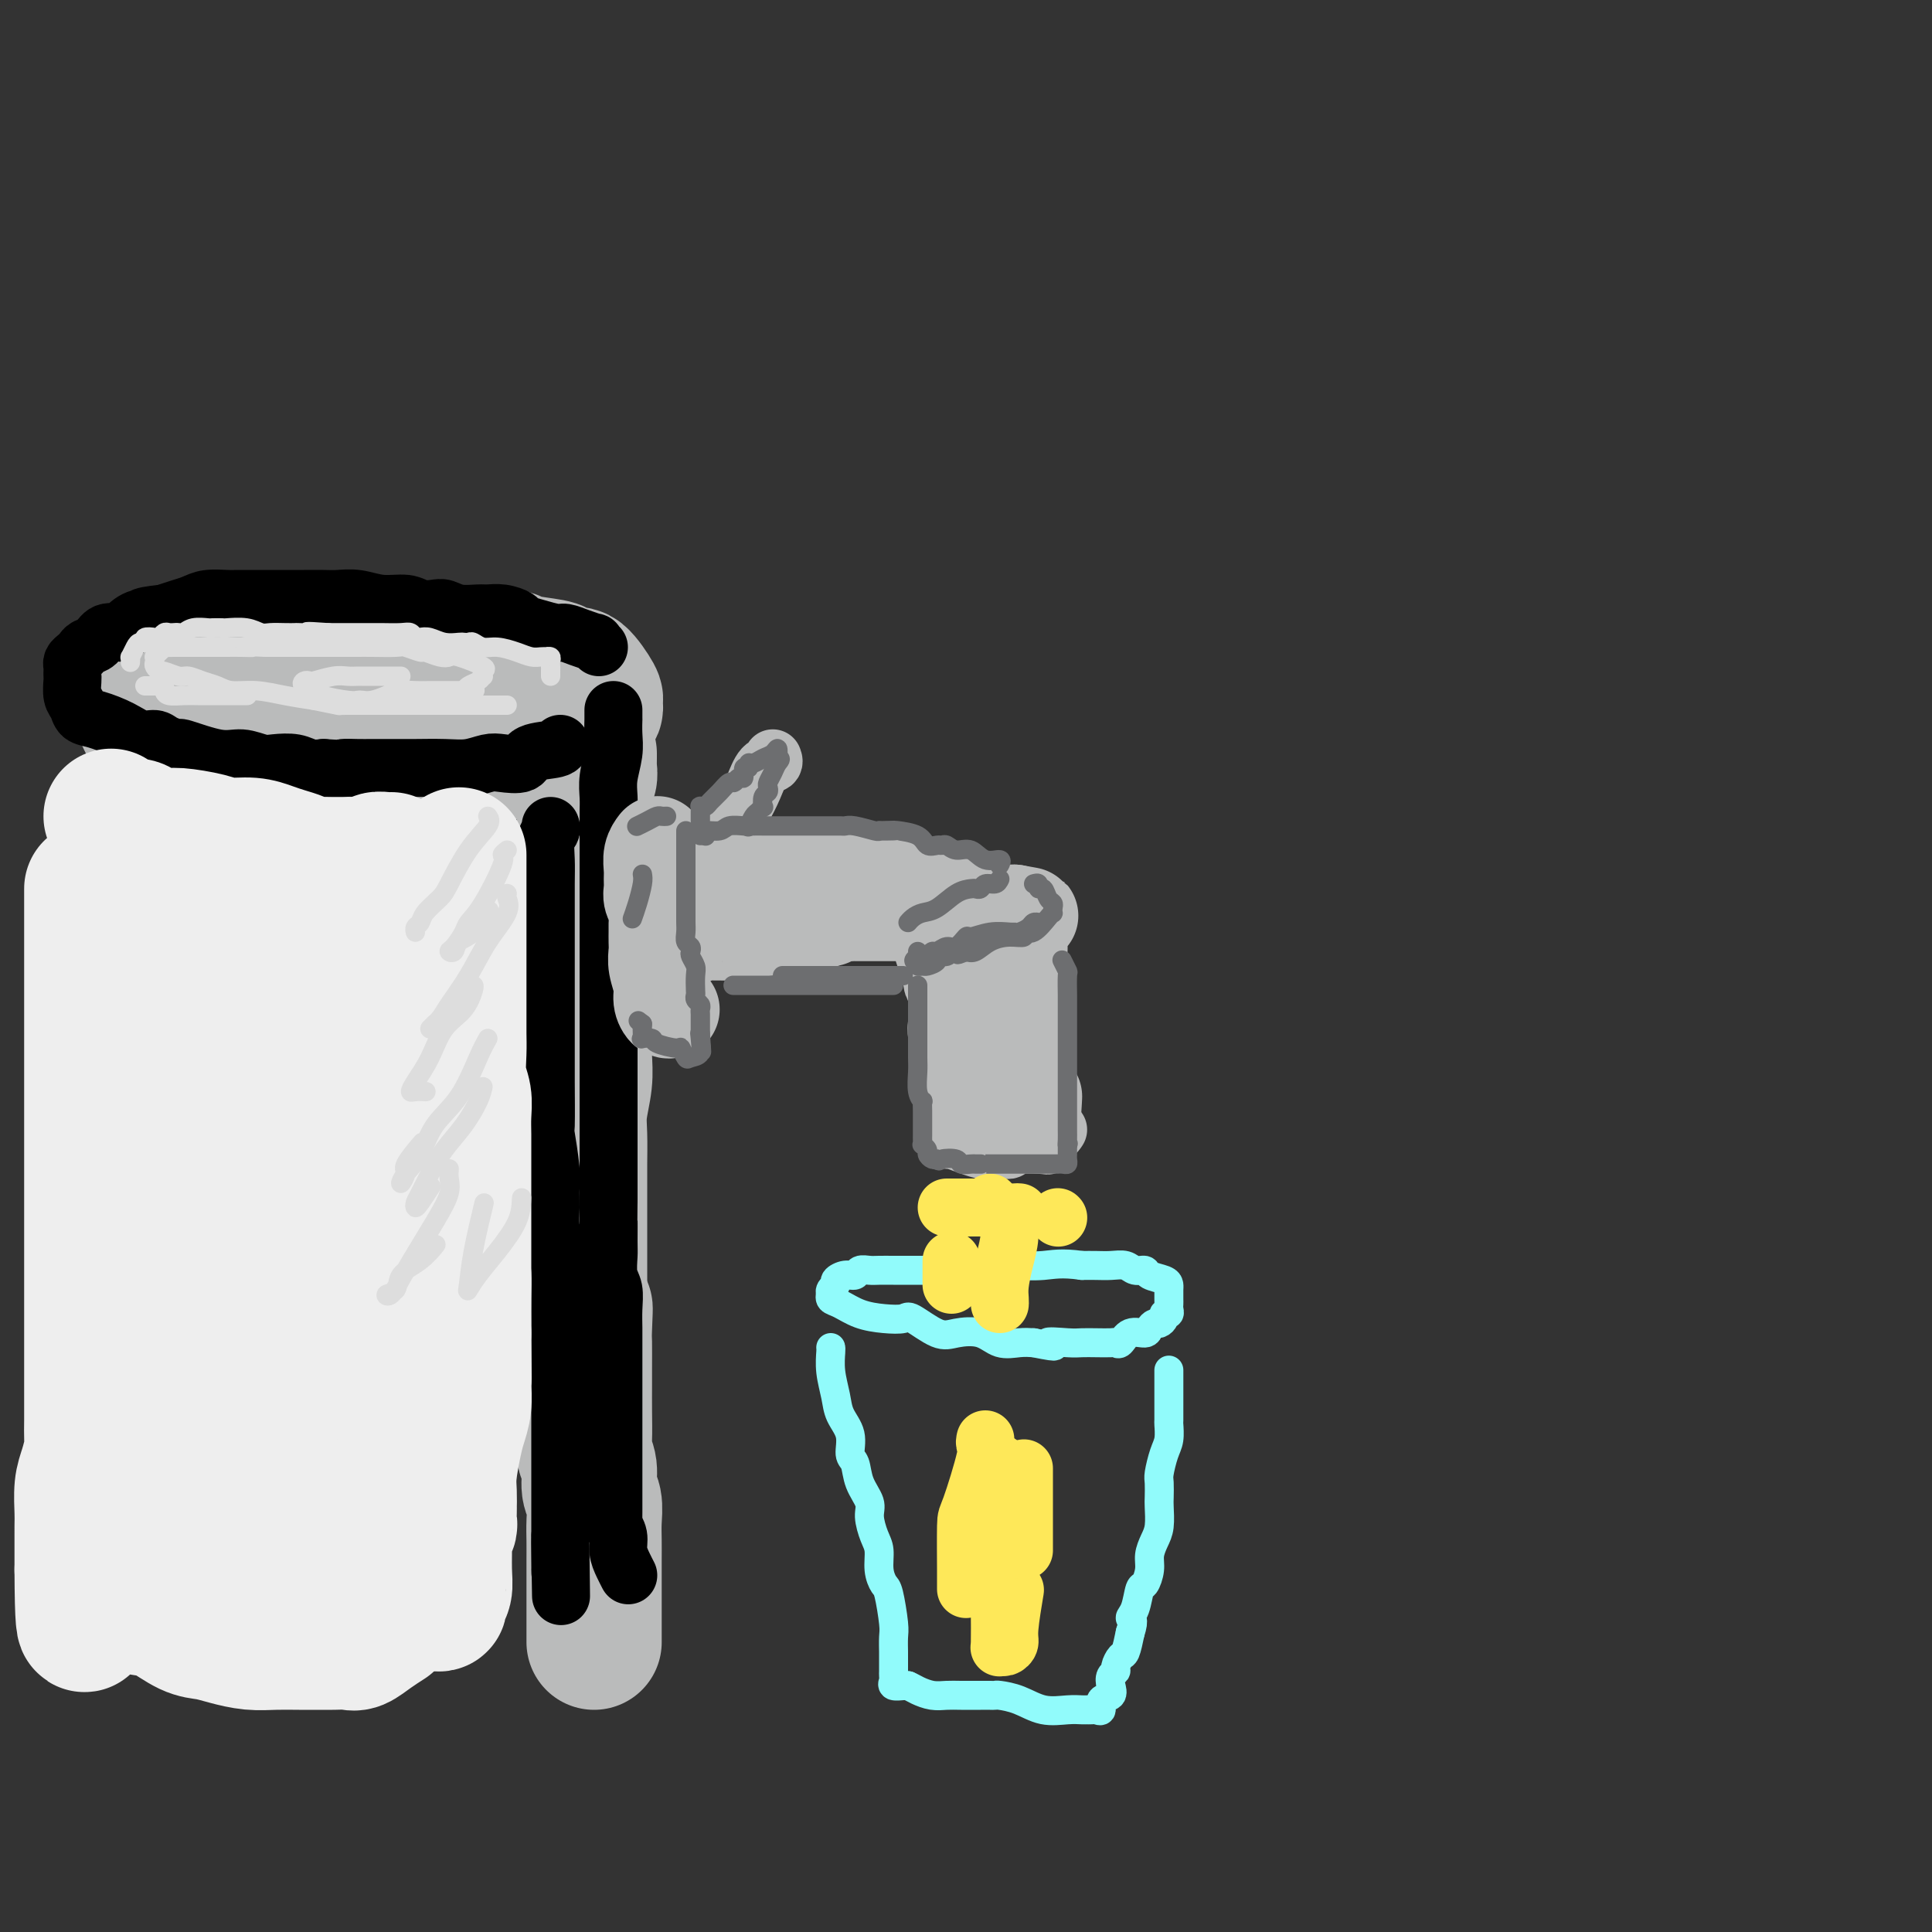 <svg viewBox='0 0 400 400' version='1.1' xmlns='http://www.w3.org/2000/svg' xmlns:xlink='http://www.w3.org/1999/xlink'><rect x="0" y="0" width="400" height="400" fill="#333333" stroke="none"/><g fill='none' stroke='rgb(186,187,187)' stroke-width='28' stroke-linecap='round' stroke-linejoin='round'><path d='M30,147c0.024,0.908 0.048,1.817 0,2c-0.048,0.183 -0.167,-0.358 0,0c0.167,0.358 0.620,1.616 1,2c0.380,0.384 0.685,-0.105 1,0c0.315,0.105 0.639,0.806 1,1c0.361,0.194 0.760,-0.117 1,0c0.240,0.117 0.322,0.662 1,1c0.678,0.338 1.953,0.469 3,1c1.047,0.531 1.866,1.463 3,2c1.134,0.537 2.583,0.680 4,1c1.417,0.320 2.801,0.818 4,1c1.199,0.182 2.212,0.049 3,0c0.788,-0.049 1.352,-0.013 2,0c0.648,0.013 1.380,0.004 2,0c0.620,-0.004 1.128,-0.001 2,0c0.872,0.001 2.108,0.000 3,0c0.892,-0.000 1.440,-0.000 2,0c0.560,0.000 1.132,0.000 2,0c0.868,-0.000 2.033,-0.000 3,0c0.967,0.000 1.735,-0.000 3,0c1.265,0.000 3.027,0.000 4,0c0.973,-0.000 1.155,-0.000 2,0c0.845,0.000 2.351,0.001 4,0c1.649,-0.001 3.442,-0.003 5,0c1.558,0.003 2.882,0.012 4,0c1.118,-0.012 2.032,-0.044 3,0c0.968,0.044 1.991,0.166 3,0c1.009,-0.166 2.002,-0.619 3,-1c0.998,-0.381 1.999,-0.691 3,-1'/><path d='M102,156c8.766,-0.569 4.180,-0.992 3,-1c-1.180,-0.008 1.045,0.397 2,0c0.955,-0.397 0.639,-1.597 1,-2c0.361,-0.403 1.400,-0.010 2,0c0.600,0.010 0.760,-0.364 2,-1c1.240,-0.636 3.561,-1.533 5,-2c1.439,-0.467 1.996,-0.503 3,-1c1.004,-0.497 2.455,-1.455 3,-2c0.545,-0.545 0.183,-0.677 0,-1c-0.183,-0.323 -0.185,-0.836 0,-1c0.185,-0.164 0.559,0.020 0,-1c-0.559,-1.020 -2.052,-3.243 -3,-4c-0.948,-0.757 -1.351,-0.049 -2,0c-0.649,0.049 -1.545,-0.561 -2,-1c-0.455,-0.439 -0.469,-0.706 -2,-1c-1.531,-0.294 -4.580,-0.614 -6,-1c-1.420,-0.386 -1.212,-0.839 -3,-1c-1.788,-0.161 -5.572,-0.029 -9,0c-3.428,0.029 -6.502,-0.045 -9,0c-2.498,0.045 -4.422,0.208 -7,0c-2.578,-0.208 -5.810,-0.788 -8,-1c-2.190,-0.212 -3.337,-0.054 -5,0c-1.663,0.054 -3.841,0.006 -5,0c-1.159,-0.006 -1.300,0.030 -3,0c-1.700,-0.030 -4.961,-0.127 -7,0c-2.039,0.127 -2.856,0.477 -5,1c-2.144,0.523 -5.616,1.218 -9,2c-3.384,0.782 -6.681,1.652 -8,2c-1.319,0.348 -0.659,0.174 0,0'/><path d='M122,156c-0.002,0.327 -0.004,0.653 0,1c0.004,0.347 0.015,0.714 0,1c-0.015,0.286 -0.057,0.491 0,1c0.057,0.509 0.211,1.321 0,2c-0.211,0.679 -0.789,1.224 -1,2c-0.211,0.776 -0.057,1.782 0,3c0.057,1.218 0.015,2.648 0,4c-0.015,1.352 -0.004,2.626 0,4c0.004,1.374 0.001,2.849 0,4c-0.001,1.151 -0.000,1.978 0,4c0.000,2.022 0.000,5.240 0,7c-0.000,1.760 -0.000,2.063 0,3c0.000,0.937 -0.000,2.508 0,4c0.000,1.492 0.000,2.906 0,4c-0.000,1.094 -0.000,1.870 0,3c0.000,1.130 0.001,2.614 0,4c-0.001,1.386 -0.004,2.674 0,4c0.004,1.326 0.015,2.691 0,4c-0.015,1.309 -0.057,2.562 0,4c0.057,1.438 0.211,3.059 0,5c-0.211,1.941 -0.789,4.200 -1,6c-0.211,1.800 -0.057,3.142 0,5c0.057,1.858 0.015,4.234 0,6c-0.015,1.766 -0.004,2.923 0,5c0.004,2.077 0.001,5.076 0,7c-0.001,1.924 -0.000,2.773 0,4c0.000,1.227 0.000,2.830 0,4c-0.000,1.170 -0.000,1.906 0,3c0.000,1.094 0.000,2.547 0,4'/><path d='M120,268c-0.083,18.081 0.710,7.283 1,4c0.290,-3.283 0.078,0.948 0,3c-0.078,2.052 -0.021,1.925 0,3c0.021,1.075 0.004,3.351 0,5c-0.004,1.649 0.003,2.670 0,4c-0.003,1.330 -0.016,2.968 0,5c0.016,2.032 0.061,4.458 0,6c-0.061,1.542 -0.226,2.201 0,3c0.226,0.799 0.845,1.739 1,3c0.155,1.261 -0.155,2.843 0,4c0.155,1.157 0.774,1.887 1,3c0.226,1.113 0.061,2.607 0,4c-0.061,1.393 -0.016,2.683 0,4c0.016,1.317 0.004,2.661 0,4c-0.004,1.339 -0.001,2.673 0,4c0.001,1.327 0.000,2.646 0,4c-0.000,1.354 -0.000,2.741 0,4c0.000,1.259 0.000,2.389 0,3c-0.000,0.611 -0.000,0.703 0,1c0.000,0.297 0.000,0.799 0,1c-0.000,0.201 -0.000,0.100 0,0'/></g>
<g fill='none' stroke='rgb(0,0,0)' stroke-width='12' stroke-linecap='round' stroke-linejoin='round'><path d='M124,134c-0.492,-0.444 -0.984,-0.889 -1,-1c-0.016,-0.111 0.442,0.111 0,0c-0.442,-0.111 -1.786,-0.555 -3,-1c-1.214,-0.445 -2.299,-0.893 -3,-1c-0.701,-0.107 -1.020,0.125 -2,0c-0.980,-0.125 -2.623,-0.608 -4,-1c-1.377,-0.392 -2.489,-0.694 -3,-1c-0.511,-0.306 -0.423,-0.617 -1,-1c-0.577,-0.383 -1.821,-0.838 -3,-1c-1.179,-0.162 -2.293,-0.030 -3,0c-0.707,0.030 -1.008,-0.044 -2,0c-0.992,0.044 -2.676,0.204 -4,0c-1.324,-0.204 -2.289,-0.772 -3,-1c-0.711,-0.228 -1.169,-0.118 -2,0c-0.831,0.118 -2.036,0.242 -3,0c-0.964,-0.242 -1.688,-0.849 -3,-1c-1.312,-0.151 -3.211,0.156 -5,0c-1.789,-0.156 -3.469,-0.774 -5,-1c-1.531,-0.226 -2.912,-0.061 -4,0c-1.088,0.061 -1.883,0.016 -3,0c-1.117,-0.016 -2.554,-0.004 -4,0c-1.446,0.004 -2.899,0.001 -4,0c-1.101,-0.001 -1.849,-0.001 -3,0c-1.151,0.001 -2.706,0.003 -4,0c-1.294,-0.003 -2.327,-0.012 -3,0c-0.673,0.012 -0.984,0.045 -2,0c-1.016,-0.045 -2.736,-0.167 -4,0c-1.264,0.167 -2.071,0.622 -3,1c-0.929,0.378 -1.980,0.679 -3,1c-1.020,0.321 -2.010,0.660 -3,1'/><path d='M34,127c-6.794,0.718 -3.778,1.014 -3,1c0.778,-0.014 -0.683,-0.337 -2,0c-1.317,0.337 -2.489,1.333 -3,2c-0.511,0.667 -0.360,1.005 -1,1c-0.640,-0.005 -2.069,-0.352 -3,0c-0.931,0.352 -1.364,1.404 -2,2c-0.636,0.596 -1.477,0.737 -2,1c-0.523,0.263 -0.729,0.648 -1,1c-0.271,0.352 -0.609,0.672 -1,1c-0.391,0.328 -0.837,0.663 -1,1c-0.163,0.337 -0.045,0.674 0,1c0.045,0.326 0.015,0.639 0,1c-0.015,0.361 -0.016,0.769 0,1c0.016,0.231 0.050,0.285 0,1c-0.050,0.715 -0.184,2.092 0,3c0.184,0.908 0.685,1.347 1,2c0.315,0.653 0.445,1.519 1,2c0.555,0.481 1.537,0.576 3,1c1.463,0.424 3.409,1.176 5,2c1.591,0.824 2.827,1.721 4,2c1.173,0.279 2.284,-0.061 3,0c0.716,0.061 1.037,0.523 2,1c0.963,0.477 2.569,0.969 3,1c0.431,0.031 -0.311,-0.398 1,0c1.311,0.398 4.676,1.622 7,2c2.324,0.378 3.609,-0.091 5,0c1.391,0.091 2.889,0.743 4,1c1.111,0.257 1.834,0.121 3,0c1.166,-0.121 2.776,-0.225 4,0c1.224,0.225 2.064,0.779 3,1c0.936,0.221 1.968,0.111 3,0'/><path d='M67,159c4.166,0.309 3.581,0.083 4,0c0.419,-0.083 1.842,-0.022 3,0c1.158,0.022 2.052,0.006 3,0c0.948,-0.006 1.950,-0.001 3,0c1.050,0.001 2.147,-0.003 3,0c0.853,0.003 1.462,0.015 3,0c1.538,-0.015 4.006,-0.055 6,0c1.994,0.055 3.514,0.204 5,0c1.486,-0.204 2.938,-0.761 4,-1c1.062,-0.239 1.735,-0.159 3,0c1.265,0.159 3.124,0.396 4,0c0.876,-0.396 0.771,-1.426 2,-2c1.229,-0.574 3.792,-0.693 5,-1c1.208,-0.307 1.059,-0.802 1,-1c-0.059,-0.198 -0.030,-0.099 0,0'/><path d='M127,147c-0.002,0.913 -0.004,1.826 0,2c0.004,0.174 0.015,-0.390 0,0c-0.015,0.390 -0.057,1.732 0,3c0.057,1.268 0.211,2.460 0,4c-0.211,1.540 -0.789,3.429 -1,5c-0.211,1.571 -0.057,2.825 0,4c0.057,1.175 0.015,2.271 0,3c-0.015,0.729 -0.004,1.089 0,2c0.004,0.911 0.001,2.372 0,3c-0.001,0.628 -0.000,0.422 0,1c0.000,0.578 0.000,1.938 0,3c-0.000,1.062 -0.000,1.824 0,3c0.000,1.176 0.000,2.766 0,4c-0.000,1.234 -0.000,2.113 0,3c0.000,0.887 0.000,1.783 0,3c-0.000,1.217 -0.000,2.755 0,4c0.000,1.245 0.000,2.198 0,4c-0.000,1.802 -0.000,4.452 0,6c0.000,1.548 0.000,1.993 0,3c-0.000,1.007 -0.000,2.576 0,4c0.000,1.424 0.000,2.701 0,4c-0.000,1.299 -0.000,2.619 0,4c0.000,1.381 0.000,2.824 0,4c-0.000,1.176 -0.000,2.086 0,3c0.000,0.914 0.000,1.832 0,3c-0.000,1.168 -0.000,2.586 0,4c0.000,1.414 0.000,2.822 0,4c-0.000,1.178 0.000,2.125 0,3c0.000,0.875 0.000,1.679 0,3c0.000,1.321 0.000,3.161 0,5'/><path d='M126,248c-0.154,16.836 -0.037,8.424 0,6c0.037,-2.424 -0.004,1.138 0,3c0.004,1.862 0.054,2.024 0,3c-0.054,0.976 -0.211,2.764 0,4c0.211,1.236 0.788,1.918 1,3c0.212,1.082 0.057,2.563 0,4c-0.057,1.437 -0.015,2.829 0,4c0.015,1.171 0.004,2.122 0,3c-0.004,0.878 -0.001,1.684 0,3c0.001,1.316 0.000,3.144 0,4c-0.000,0.856 -0.000,0.742 0,2c0.000,1.258 0.000,3.888 0,5c-0.000,1.112 -0.000,0.704 0,2c0.000,1.296 -0.000,4.295 0,6c0.000,1.705 0.000,2.115 0,3c-0.000,0.885 -0.000,2.243 0,3c0.000,0.757 0.000,0.911 0,2c-0.000,1.089 -0.001,3.114 0,4c0.001,0.886 0.004,0.635 0,1c-0.004,0.365 -0.016,1.346 0,2c0.016,0.654 0.060,0.979 0,1c-0.060,0.021 -0.222,-0.264 0,0c0.222,0.264 0.830,1.076 1,2c0.170,0.924 -0.099,1.959 0,3c0.099,1.041 0.565,2.088 1,3c0.435,0.912 0.839,1.689 1,2c0.161,0.311 0.081,0.155 0,0'/><path d='M114,171c0.113,0.289 0.226,0.578 0,1c-0.226,0.422 -0.793,0.978 -1,2c-0.207,1.022 -0.056,2.511 0,4c0.056,1.489 0.015,2.979 0,5c-0.015,2.021 -0.004,4.572 0,7c0.004,2.428 0.001,4.734 0,7c-0.001,2.266 0.000,4.493 0,7c-0.000,2.507 -0.001,5.292 0,8c0.001,2.708 0.004,5.337 0,7c-0.004,1.663 -0.015,2.359 0,5c0.015,2.641 0.057,7.227 0,9c-0.057,1.773 -0.212,0.732 0,2c0.212,1.268 0.792,4.845 1,7c0.208,2.155 0.046,2.889 0,4c-0.046,1.111 0.026,2.600 0,4c-0.026,1.400 -0.151,2.710 0,4c0.151,1.290 0.576,2.559 1,4c0.424,1.441 0.846,3.052 1,5c0.154,1.948 0.041,4.232 0,6c-0.041,1.768 -0.011,3.020 0,5c0.011,1.980 0.003,4.687 0,7c-0.003,2.313 -0.001,4.232 0,6c0.001,1.768 0.000,3.385 0,5c-0.000,1.615 -0.000,3.229 0,4c0.000,0.771 0.000,0.698 0,2c-0.000,1.302 -0.000,3.978 0,6c0.000,2.022 0.000,3.391 0,5c-0.000,1.609 -0.000,3.460 0,5c0.000,1.540 0.000,2.770 0,4'/><path d='M116,318c0.309,23.255 0.083,7.893 0,3c-0.083,-4.893 -0.022,0.683 0,3c0.022,2.317 0.006,1.376 0,1c-0.006,-0.376 -0.003,-0.188 0,0'/></g>
<g fill='none' stroke='rgb(186,187,187)' stroke-width='20' stroke-linecap='round' stroke-linejoin='round'><path d='M137,196c-0.324,-0.455 -0.648,-0.910 0,-1c0.648,-0.090 2.268,0.186 3,0c0.732,-0.186 0.575,-0.834 1,-1c0.425,-0.166 1.430,0.152 2,0c0.570,-0.152 0.705,-0.773 1,-1c0.295,-0.227 0.751,-0.061 1,0c0.249,0.061 0.290,0.017 1,0c0.710,-0.017 2.088,-0.008 3,0c0.912,0.008 1.357,0.016 2,0c0.643,-0.016 1.485,-0.057 2,0c0.515,0.057 0.702,0.212 1,0c0.298,-0.212 0.708,-0.793 1,-1c0.292,-0.207 0.466,-0.041 1,0c0.534,0.041 1.427,-0.041 2,0c0.573,0.041 0.826,0.207 1,0c0.174,-0.207 0.270,-0.788 1,-1c0.730,-0.212 2.092,-0.057 3,0c0.908,0.057 1.360,0.015 2,0c0.640,-0.015 1.469,-0.004 2,0c0.531,0.004 0.766,0.002 1,0'/><path d='M168,191c5.198,-0.996 2.693,-0.985 2,-1c-0.693,-0.015 0.425,-0.057 1,0c0.575,0.057 0.606,0.211 1,0c0.394,-0.211 1.151,-0.789 2,-1c0.849,-0.211 1.791,-0.057 2,0c0.209,0.057 -0.314,0.015 0,0c0.314,-0.015 1.464,-0.004 2,0c0.536,0.004 0.459,0.001 1,0c0.541,-0.001 1.701,-0.000 2,0c0.299,0.000 -0.265,0.000 0,0c0.265,-0.000 1.357,0.000 2,0c0.643,-0.000 0.837,-0.001 1,0c0.163,0.001 0.294,0.002 1,0c0.706,-0.002 1.986,-0.007 3,0c1.014,0.007 1.763,0.028 2,0c0.237,-0.028 -0.039,-0.104 0,0c0.039,0.104 0.392,0.387 1,1c0.608,0.613 1.472,1.557 2,2c0.528,0.443 0.719,0.387 1,1c0.281,0.613 0.653,1.896 1,3c0.347,1.104 0.671,2.030 1,3c0.329,0.970 0.665,1.985 1,3'/><path d='M197,202c0.868,2.034 0.036,1.119 0,1c-0.036,-0.119 0.722,0.558 1,1c0.278,0.442 0.074,0.650 0,1c-0.074,0.350 -0.020,0.842 0,1c0.020,0.158 0.004,-0.020 0,0c-0.004,0.020 0.003,0.236 0,1c-0.003,0.764 -0.014,2.077 0,3c0.014,0.923 0.055,1.458 0,2c-0.055,0.542 -0.207,1.093 0,2c0.207,0.907 0.774,2.170 1,3c0.226,0.830 0.113,1.228 0,2c-0.113,0.772 -0.226,1.918 0,3c0.226,1.082 0.792,2.099 1,3c0.208,0.901 0.060,1.686 0,2c-0.060,0.314 -0.030,0.157 0,0'/><path d='M136,175c0.113,-0.148 0.227,-0.297 0,0c-0.227,0.297 -0.794,1.038 -1,2c-0.206,0.962 -0.051,2.145 0,3c0.051,0.855 -0.000,1.382 0,2c0.000,0.618 0.053,1.328 0,2c-0.053,0.672 -0.210,1.307 0,2c0.210,0.693 0.788,1.442 1,2c0.212,0.558 0.057,0.923 0,1c-0.057,0.077 -0.015,-0.133 0,0c0.015,0.133 0.004,0.608 0,1c-0.004,0.392 -0.001,0.700 0,1c0.001,0.300 0.001,0.594 0,1c-0.001,0.406 -0.001,0.926 0,1c0.001,0.074 0.004,-0.297 0,0c-0.004,0.297 -0.016,1.262 0,2c0.016,0.738 0.060,1.249 0,2c-0.060,0.751 -0.222,1.742 0,3c0.222,1.258 0.830,2.782 1,4c0.170,1.218 -0.099,2.131 0,3c0.099,0.869 0.565,1.696 1,2c0.435,0.304 0.839,0.087 1,0c0.161,-0.087 0.081,-0.043 0,0'/><path d='M147,184c1.090,-0.033 2.181,-0.065 3,0c0.819,0.065 1.367,0.229 2,0c0.633,-0.229 1.352,-0.850 2,-1c0.648,-0.150 1.223,0.170 2,0c0.777,-0.170 1.754,-0.831 2,-1c0.246,-0.169 -0.238,0.155 0,0c0.238,-0.155 1.197,-0.787 2,-1c0.803,-0.213 1.449,-0.006 3,0c1.551,0.006 4.008,-0.191 6,0c1.992,0.191 3.521,0.768 5,1c1.479,0.232 2.910,0.119 4,0c1.090,-0.119 1.839,-0.242 3,0c1.161,0.242 2.734,0.850 4,1c1.266,0.150 2.225,-0.157 3,0c0.775,0.157 1.365,0.777 2,1c0.635,0.223 1.317,0.050 2,0c0.683,-0.050 1.369,0.024 2,0c0.631,-0.024 1.207,-0.146 2,0c0.793,0.146 1.803,0.559 2,1c0.197,0.441 -0.420,0.910 0,1c0.420,0.090 1.876,-0.200 3,0c1.124,0.200 1.916,0.891 2,1c0.084,0.109 -0.538,-0.363 0,0c0.538,0.363 2.237,1.561 3,2c0.763,0.439 0.590,0.118 1,0c0.410,-0.118 1.403,-0.034 2,0c0.597,0.034 0.799,0.017 1,0'/><path d='M210,189c6.359,1.173 1.756,0.107 0,1c-1.756,0.893 -0.667,3.746 0,5c0.667,1.254 0.911,0.911 1,1c0.089,0.089 0.023,0.612 0,1c-0.023,0.388 -0.002,0.642 0,2c0.002,1.358 -0.013,3.821 0,5c0.013,1.179 0.056,1.072 0,1c-0.056,-0.072 -0.211,-0.111 0,1c0.211,1.111 0.789,3.373 1,5c0.211,1.627 0.057,2.621 0,4c-0.057,1.379 -0.015,3.143 0,4c0.015,0.857 0.004,0.807 0,1c-0.004,0.193 -0.001,0.628 0,1c0.001,0.372 0.001,0.681 0,1c-0.001,0.319 -0.001,0.650 0,1c0.001,0.350 0.003,0.721 0,1c-0.003,0.279 -0.011,0.467 0,1c0.011,0.533 0.041,1.413 0,2c-0.041,0.587 -0.155,0.882 0,1c0.155,0.118 0.577,0.059 1,0'/><path d='M213,228c0.689,6.067 0.911,1.733 1,0c0.089,-1.733 0.044,-0.867 0,0'/></g>
<g fill='none' stroke='rgb(186,187,187)' stroke-width='12' stroke-linecap='round' stroke-linejoin='round'><path d='M150,176c-0.013,-0.464 -0.026,-0.927 0,-1c0.026,-0.073 0.090,0.246 0,0c-0.090,-0.246 -0.334,-1.057 0,-2c0.334,-0.943 1.246,-2.017 2,-3c0.754,-0.983 1.351,-1.875 2,-3c0.649,-1.125 1.351,-2.484 2,-4c0.649,-1.516 1.246,-3.190 2,-4c0.754,-0.810 1.664,-0.757 2,-1c0.336,-0.243 0.096,-0.784 0,-1c-0.096,-0.216 -0.048,-0.108 0,0'/><path d='M199,236c-0.184,-0.006 -0.368,-0.012 -1,0c-0.632,0.012 -1.711,0.042 -2,0c-0.289,-0.042 0.213,-0.155 1,0c0.787,0.155 1.860,0.577 3,1c1.140,0.423 2.348,0.845 3,1c0.652,0.155 0.748,0.042 1,0c0.252,-0.042 0.659,-0.011 1,0c0.341,0.011 0.616,0.004 1,0c0.384,-0.004 0.876,-0.005 1,0c0.124,0.005 -0.122,0.015 0,0c0.122,-0.015 0.611,-0.057 1,0c0.389,0.057 0.678,0.211 1,0c0.322,-0.211 0.678,-0.789 1,-1c0.322,-0.211 0.611,-0.057 1,0c0.389,0.057 0.878,0.015 1,0c0.122,-0.015 -0.122,-0.004 0,0c0.122,0.004 0.610,0.001 1,0c0.390,-0.001 0.683,-0.000 1,0c0.317,0.000 0.659,0.000 1,0'/><path d='M215,237c3.161,0.214 1.564,0.249 1,0c-0.564,-0.249 -0.096,-0.784 0,-1c0.096,-0.216 -0.181,-0.114 0,0c0.181,0.114 0.819,0.241 1,0c0.181,-0.241 -0.096,-0.848 0,-1c0.096,-0.152 0.564,0.151 1,0c0.436,-0.151 0.839,-0.758 1,-1c0.161,-0.242 0.081,-0.121 0,0'/></g>
<g fill='none' stroke='rgb(238,238,238)' stroke-width='28' stroke-linecap='round' stroke-linejoin='round'><path d='M23,169c0.392,0.304 0.784,0.607 1,1c0.216,0.393 0.256,0.875 1,1c0.744,0.125 2.191,-0.107 3,0c0.809,0.107 0.980,0.555 2,1c1.020,0.445 2.887,0.889 4,1c1.113,0.111 1.470,-0.111 3,0c1.530,0.111 4.233,0.555 6,1c1.767,0.445 2.598,0.893 4,1c1.402,0.107 3.374,-0.125 5,0c1.626,0.125 2.907,0.608 4,1c1.093,0.392 1.999,0.694 3,1c1.001,0.306 2.096,0.618 3,1c0.904,0.382 1.616,0.834 2,1c0.384,0.166 0.439,0.044 1,0c0.561,-0.044 1.629,-0.011 3,0c1.371,0.011 3.045,-0.001 4,0c0.955,0.001 1.191,0.014 2,0c0.809,-0.014 2.192,-0.056 3,0c0.808,0.056 1.040,0.211 1,0c-0.040,-0.211 -0.351,-0.789 0,-1c0.351,-0.211 1.364,-0.057 2,0c0.636,0.057 0.896,0.016 1,0c0.104,-0.016 0.052,-0.008 0,0'/><path d='M95,177c-0.000,0.337 -0.000,0.675 0,1c0.000,0.325 0.000,0.639 0,1c-0.000,0.361 -0.000,0.771 0,1c0.000,0.229 0.000,0.277 0,1c-0.000,0.723 -0.000,2.122 0,3c0.000,0.878 0.000,1.235 0,2c-0.000,0.765 -0.000,1.937 0,3c0.000,1.063 0.000,2.016 0,3c-0.000,0.984 -0.000,1.999 0,3c0.000,1.001 0.000,1.988 0,3c-0.000,1.012 -0.001,2.048 0,4c0.001,1.952 0.004,4.818 0,7c-0.004,2.182 -0.015,3.679 0,5c0.015,1.321 0.057,2.467 0,4c-0.057,1.533 -0.211,3.453 0,5c0.211,1.547 0.789,2.720 1,4c0.211,1.280 0.057,2.667 0,4c-0.057,1.333 -0.015,2.610 0,4c0.015,1.390 0.004,2.891 0,4c-0.004,1.109 -0.001,1.825 0,3c0.001,1.175 0.000,2.808 0,4c-0.000,1.192 -0.000,1.941 0,3c0.000,1.059 0.000,2.426 0,4c-0.000,1.574 -0.000,3.355 0,5c0.000,1.645 0.000,3.154 0,4c-0.000,0.846 -0.000,1.028 0,2c0.000,0.972 0.000,2.735 0,4c-0.000,1.265 -0.000,2.033 0,3c0.000,0.967 0.000,2.133 0,3c-0.000,0.867 -0.000,1.433 0,2'/><path d='M96,276c0.154,16.301 0.038,7.553 0,5c-0.038,-2.553 0.001,1.087 0,3c-0.001,1.913 -0.043,2.097 0,3c0.043,0.903 0.169,2.523 0,4c-0.169,1.477 -0.634,2.810 -1,4c-0.366,1.190 -0.634,2.238 -1,4c-0.366,1.762 -0.830,4.240 -1,6c-0.170,1.760 -0.046,2.804 0,4c0.046,1.196 0.013,2.544 0,3c-0.013,0.456 -0.007,0.020 0,0c0.007,-0.020 0.016,0.375 0,1c-0.016,0.625 -0.057,1.479 0,2c0.057,0.521 0.213,0.710 0,1c-0.213,0.290 -0.793,0.683 -1,1c-0.207,0.317 -0.041,0.558 0,2c0.041,1.442 -0.043,4.085 0,6c0.043,1.915 0.214,3.102 0,4c-0.214,0.898 -0.813,1.509 -1,2c-0.187,0.491 0.038,0.864 0,1c-0.038,0.136 -0.339,0.037 -1,0c-0.661,-0.037 -1.682,-0.010 -2,0c-0.318,0.010 0.068,0.003 -1,0c-1.068,-0.003 -3.591,-0.001 -6,0c-2.409,0.001 -4.705,0.000 -7,0'/><path d='M74,332c-3.731,0.045 -4.560,0.157 -6,0c-1.440,-0.157 -3.492,-0.581 -5,-1c-1.508,-0.419 -2.471,-0.831 -3,-1c-0.529,-0.169 -0.622,-0.093 -1,0c-0.378,0.093 -1.041,0.205 -2,0c-0.959,-0.205 -2.215,-0.727 -4,-1c-1.785,-0.273 -4.100,-0.296 -6,-1c-1.900,-0.704 -3.385,-2.090 -5,-3c-1.615,-0.910 -3.361,-1.345 -4,-2c-0.639,-0.655 -0.171,-1.531 0,-2c0.171,-0.469 0.046,-0.530 0,-1c-0.046,-0.470 -0.012,-1.347 0,-2c0.012,-0.653 0.003,-1.081 0,-2c-0.003,-0.919 -0.001,-2.329 0,-3c0.001,-0.671 0.000,-0.605 0,-1c-0.000,-0.395 -0.000,-1.253 0,-3c0.000,-1.747 0.000,-4.385 0,-6c-0.000,-1.615 -0.000,-2.208 0,-3c0.000,-0.792 0.000,-1.782 0,-3c-0.000,-1.218 -0.000,-2.663 0,-4c0.000,-1.337 0.000,-2.565 0,-4c-0.000,-1.435 -0.000,-3.075 0,-5c0.000,-1.925 0.000,-4.134 0,-6c-0.000,-1.866 -0.000,-3.390 0,-5c0.000,-1.610 0.000,-3.305 0,-5'/><path d='M38,268c-0.000,-9.338 -0.000,-5.182 0,-5c0.000,0.182 0.000,-3.612 0,-6c-0.000,-2.388 -0.000,-3.372 0,-5c0.000,-1.628 0.000,-3.899 0,-6c-0.000,-2.101 -0.000,-4.031 0,-7c0.000,-2.969 0.000,-6.975 0,-9c-0.000,-2.025 -0.000,-2.067 0,-3c0.000,-0.933 0.000,-2.755 0,-4c-0.000,-1.245 -0.000,-1.913 0,-3c0.000,-1.087 0.000,-2.594 0,-4c-0.000,-1.406 -0.000,-2.712 0,-4c0.000,-1.288 0.000,-2.560 0,-4c-0.000,-1.440 -0.000,-3.049 0,-4c0.000,-0.951 0.002,-1.245 0,-2c-0.002,-0.755 -0.007,-1.971 0,-3c0.007,-1.029 0.025,-1.872 0,-3c-0.025,-1.128 -0.095,-2.540 0,-3c0.095,-0.460 0.355,0.034 1,0c0.645,-0.034 1.675,-0.596 3,0c1.325,0.596 2.943,2.348 5,4c2.057,1.652 4.551,3.202 6,4c1.449,0.798 1.854,0.842 2,1c0.146,0.158 0.034,0.429 0,1c-0.034,0.571 0.012,1.442 0,2c-0.012,0.558 -0.080,0.804 0,3c0.080,2.196 0.309,6.342 0,10c-0.309,3.658 -1.154,6.829 -2,10'/><path d='M53,228c-0.536,5.741 -0.875,7.595 -1,10c-0.125,2.405 -0.034,5.362 0,8c0.034,2.638 0.012,4.956 0,7c-0.012,2.044 -0.015,3.814 0,6c0.015,2.186 0.049,4.787 0,7c-0.049,2.213 -0.182,4.036 0,6c0.182,1.964 0.678,4.068 1,6c0.322,1.932 0.471,3.693 1,5c0.529,1.307 1.439,2.161 2,3c0.561,0.839 0.774,1.662 1,2c0.226,0.338 0.465,0.189 1,0c0.535,-0.189 1.364,-0.419 2,-1c0.636,-0.581 1.077,-1.512 2,-3c0.923,-1.488 2.328,-3.533 4,-6c1.672,-2.467 3.611,-5.354 5,-8c1.389,-2.646 2.229,-5.049 3,-8c0.771,-2.951 1.475,-6.448 2,-10c0.525,-3.552 0.873,-7.159 1,-10c0.127,-2.841 0.034,-4.916 0,-9c-0.034,-4.084 -0.009,-10.177 0,-14c0.009,-3.823 0.002,-5.375 0,-8c-0.002,-2.625 -0.001,-6.322 0,-8c0.001,-1.678 0.000,-1.337 0,-1c-0.000,0.337 -0.000,0.668 0,1'/><path d='M77,203c0.448,-8.239 0.069,0.664 0,4c-0.069,3.336 0.171,1.105 0,5c-0.171,3.895 -0.754,13.915 -1,19c-0.246,5.085 -0.156,5.234 0,8c0.156,2.766 0.378,8.148 0,15c-0.378,6.852 -1.355,15.174 -2,21c-0.645,5.826 -0.958,9.155 -1,12c-0.042,2.845 0.187,5.207 0,8c-0.187,2.793 -0.791,6.016 -1,8c-0.209,1.984 -0.023,2.728 0,4c0.023,1.272 -0.118,3.073 0,4c0.118,0.927 0.496,0.980 0,1c-0.496,0.020 -1.864,0.005 -2,0c-0.136,-0.005 0.960,-0.001 0,0c-0.960,0.001 -3.975,0.000 -5,0c-1.025,-0.000 -0.058,-0.000 -2,0c-1.942,0.000 -6.792,0.000 -10,0c-3.208,-0.000 -4.774,-0.000 -6,0c-1.226,0.000 -2.113,0.000 -3,0'/><path d='M44,312c-4.551,0.154 -1.928,0.038 -1,0c0.928,-0.038 0.161,0.003 0,0c-0.161,-0.003 0.286,-0.051 0,-2c-0.286,-1.949 -1.303,-5.801 -2,-7c-0.697,-1.199 -1.072,0.254 -2,-5c-0.928,-5.254 -2.408,-17.215 -3,-22c-0.592,-4.785 -0.296,-2.392 0,0'/><path d='M19,184c-0.000,0.108 -0.000,0.216 0,1c0.000,0.784 0.000,2.245 0,4c-0.000,1.755 -0.000,3.806 0,6c0.000,2.194 0.000,4.532 0,7c-0.000,2.468 -0.000,5.067 0,8c0.000,2.933 0.000,6.202 0,9c-0.000,2.798 -0.000,5.127 0,8c0.000,2.873 0.000,6.292 0,9c-0.000,2.708 -0.000,4.705 0,7c0.000,2.295 0.000,4.889 0,7c-0.000,2.111 -0.000,3.740 0,7c0.000,3.260 0.000,8.151 0,11c-0.000,2.849 -0.000,3.658 0,5c0.000,1.342 0.000,3.218 0,5c-0.000,1.782 -0.000,3.468 0,5c0.000,1.532 0.001,2.908 0,4c-0.001,1.092 -0.003,1.898 0,3c0.003,1.102 0.011,2.498 0,4c-0.011,1.502 -0.041,3.109 0,4c0.041,0.891 0.155,1.066 0,2c-0.155,0.934 -0.577,2.628 -1,4c-0.423,1.372 -0.845,2.422 -1,4c-0.155,1.578 -0.041,3.683 0,5c0.041,1.317 0.011,1.845 0,3c-0.011,1.155 -0.003,2.937 0,4c0.003,1.063 0.001,1.409 0,2c-0.001,0.591 -0.000,1.428 0,2c0.000,0.572 0.000,0.878 0,1c-0.000,0.122 -0.000,0.061 0,0'/><path d='M17,325c0.079,21.921 1.277,6.224 2,1c0.723,-5.224 0.973,0.025 3,3c2.027,2.975 5.833,3.676 8,4c2.167,0.324 2.697,0.273 4,1c1.303,0.727 3.379,2.233 5,3c1.621,0.767 2.786,0.794 4,1c1.214,0.206 2.478,0.591 4,1c1.522,0.409 3.302,0.842 5,1c1.698,0.158 3.312,0.042 5,0c1.688,-0.042 3.449,-0.010 5,0c1.551,0.010 2.893,-0.003 4,0c1.107,0.003 1.978,0.022 3,0c1.022,-0.022 2.194,-0.083 3,0c0.806,0.083 1.247,0.311 2,0c0.753,-0.311 1.818,-1.161 3,-2c1.182,-0.839 2.481,-1.668 3,-2c0.519,-0.332 0.260,-0.166 0,0'/></g>
<g fill='none' stroke='rgb(145,251,251)' stroke-width='6' stroke-linecap='round' stroke-linejoin='round'><path d='M195,263c-0.326,-0.000 -0.653,-0.000 -1,0c-0.347,0.000 -0.715,0.000 -1,0c-0.285,-0.000 -0.489,-0.000 -1,0c-0.511,0.000 -1.330,0.000 -2,0c-0.670,-0.000 -1.192,-0.001 -2,0c-0.808,0.001 -1.904,0.004 -3,0c-1.096,-0.004 -2.194,-0.016 -3,0c-0.806,0.016 -1.320,0.060 -2,0c-0.680,-0.060 -1.526,-0.223 -2,0c-0.474,0.223 -0.576,0.833 -1,1c-0.424,0.167 -1.172,-0.109 -2,0c-0.828,0.109 -1.738,0.603 -2,1c-0.262,0.397 0.125,0.698 0,1c-0.125,0.302 -0.761,0.605 -1,1c-0.239,0.395 -0.081,0.883 0,1c0.081,0.117 0.086,-0.137 0,0c-0.086,0.137 -0.261,0.664 0,1c0.261,0.336 0.959,0.479 2,1c1.041,0.521 2.424,1.419 4,2c1.576,0.581 3.343,0.846 5,1c1.657,0.154 3.202,0.197 4,0c0.798,-0.197 0.849,-0.634 2,0c1.151,0.634 3.403,2.338 5,3c1.597,0.662 2.538,0.282 4,0c1.462,-0.282 3.443,-0.467 5,0c1.557,0.467 2.688,1.587 4,2c1.312,0.413 2.803,0.118 4,0c1.197,-0.118 2.098,-0.059 3,0'/><path d='M214,278c6.973,1.392 3.406,0.373 3,0c-0.406,-0.373 2.350,-0.101 4,0c1.650,0.101 2.196,0.029 3,0c0.804,-0.029 1.866,-0.016 3,0c1.134,0.016 2.339,0.033 3,0c0.661,-0.033 0.779,-0.117 1,0c0.221,0.117 0.546,0.434 1,0c0.454,-0.434 1.039,-1.618 2,-2c0.961,-0.382 2.300,0.039 3,0c0.700,-0.039 0.761,-0.536 1,-1c0.239,-0.464 0.656,-0.894 1,-1c0.344,-0.106 0.614,0.112 1,0c0.386,-0.112 0.888,-0.555 1,-1c0.112,-0.445 -0.166,-0.892 0,-1c0.166,-0.108 0.777,0.125 1,0c0.223,-0.125 0.060,-0.607 0,-1c-0.060,-0.393 -0.016,-0.697 0,-1c0.016,-0.303 0.005,-0.606 0,-1c-0.005,-0.394 -0.002,-0.879 0,-1c0.002,-0.121 0.004,0.123 0,0c-0.004,-0.123 -0.013,-0.611 0,-1c0.013,-0.389 0.050,-0.678 0,-1c-0.050,-0.322 -0.187,-0.679 -1,-1c-0.813,-0.321 -2.304,-0.608 -3,-1c-0.696,-0.392 -0.598,-0.890 -1,-1c-0.402,-0.110 -1.304,0.167 -2,0c-0.696,-0.167 -1.187,-0.777 -2,-1c-0.813,-0.223 -1.950,-0.060 -3,0c-1.050,0.060 -2.014,0.017 -3,0c-0.986,-0.017 -1.993,-0.009 -3,0'/><path d='M224,262c-4.281,-0.619 -5.982,-0.166 -8,0c-2.018,0.166 -4.351,0.045 -6,0c-1.649,-0.045 -2.614,-0.013 -3,0c-0.386,0.013 -0.193,0.006 0,0'/><path d='M172,279c0.027,0.095 0.053,0.191 0,1c-0.053,0.809 -0.187,2.332 0,4c0.187,1.668 0.694,3.481 1,5c0.306,1.519 0.409,2.744 1,4c0.591,1.256 1.669,2.542 2,4c0.331,1.458 -0.084,3.088 0,4c0.084,0.912 0.666,1.105 1,2c0.334,0.895 0.419,2.493 1,4c0.581,1.507 1.657,2.924 2,4c0.343,1.076 -0.049,1.812 0,3c0.049,1.188 0.538,2.828 1,4c0.462,1.172 0.898,1.875 1,3c0.102,1.125 -0.130,2.670 0,4c0.130,1.330 0.623,2.444 1,3c0.377,0.556 0.637,0.555 1,2c0.363,1.445 0.829,4.338 1,6c0.171,1.662 0.046,2.095 0,3c-0.046,0.905 -0.012,2.284 0,3c0.012,0.716 0.003,0.769 0,1c-0.003,0.231 -0.000,0.639 0,1c0.000,0.361 -0.002,0.675 0,1c0.002,0.325 0.007,0.662 0,1c-0.007,0.338 -0.027,0.679 0,1c0.027,0.321 0.100,0.622 0,1c-0.100,0.378 -0.373,0.833 0,1c0.373,0.167 1.392,0.048 2,0c0.608,-0.048 0.804,-0.024 1,0'/><path d='M188,349c0.775,0.321 1.212,0.622 2,1c0.788,0.378 1.927,0.833 3,1c1.073,0.167 2.081,0.045 3,0c0.919,-0.045 1.750,-0.012 3,0c1.250,0.012 2.921,0.005 4,0c1.079,-0.005 1.568,-0.008 2,0c0.432,0.008 0.808,0.027 1,0c0.192,-0.027 0.202,-0.098 1,0c0.798,0.098 2.385,0.366 4,1c1.615,0.634 3.259,1.634 5,2c1.741,0.366 3.579,0.098 5,0c1.421,-0.098 2.423,-0.024 3,0c0.577,0.024 0.727,-0.000 1,0c0.273,0.000 0.669,0.026 1,0c0.331,-0.026 0.597,-0.104 1,0c0.403,0.104 0.944,0.389 1,0c0.056,-0.389 -0.373,-1.452 0,-2c0.373,-0.548 1.549,-0.579 2,-1c0.451,-0.421 0.176,-1.230 0,-2c-0.176,-0.770 -0.254,-1.499 0,-2c0.254,-0.501 0.842,-0.772 1,-1c0.158,-0.228 -0.112,-0.412 0,-1c0.112,-0.588 0.607,-1.582 1,-2c0.393,-0.418 0.684,-0.262 1,-1c0.316,-0.738 0.658,-2.369 1,-4'/><path d='M234,338c1.035,-3.097 0.124,-2.839 0,-3c-0.124,-0.161 0.540,-0.742 1,-2c0.460,-1.258 0.714,-3.194 1,-4c0.286,-0.806 0.602,-0.483 1,-1c0.398,-0.517 0.877,-1.876 1,-3c0.123,-1.124 -0.111,-2.015 0,-3c0.111,-0.985 0.566,-2.064 1,-3c0.434,-0.936 0.848,-1.729 1,-3c0.152,-1.271 0.044,-3.019 0,-4c-0.044,-0.981 -0.022,-1.196 0,-2c0.022,-0.804 0.044,-2.198 0,-3c-0.044,-0.802 -0.155,-1.011 0,-2c0.155,-0.989 0.578,-2.758 1,-4c0.422,-1.242 0.845,-1.957 1,-3c0.155,-1.043 0.041,-2.414 0,-3c-0.041,-0.586 -0.011,-0.389 0,-1c0.011,-0.611 0.003,-2.031 0,-3c-0.003,-0.969 -0.001,-1.486 0,-2c0.001,-0.514 0.000,-1.023 0,-2c-0.000,-0.977 -0.000,-2.422 0,-3c0.000,-0.578 0.000,-0.289 0,0'/></g>
<g fill='none' stroke='rgb(254,232,89)' stroke-width='12' stroke-linecap='round' stroke-linejoin='round'><path d='M196,250c0.294,-0.000 0.589,-0.000 1,0c0.411,0.000 0.940,0.000 1,0c0.060,-0.000 -0.349,-0.000 0,0c0.349,0.000 1.456,0.001 2,0c0.544,-0.001 0.524,-0.004 1,0c0.476,0.004 1.448,0.015 2,0c0.552,-0.015 0.684,-0.056 1,0c0.316,0.056 0.816,0.207 1,0c0.184,-0.207 0.053,-0.774 0,-1c-0.053,-0.226 -0.026,-0.113 0,0'/><path d='M219,252c0.000,0.000 0.100,0.100 0.1,0.1'/><path d='M211,251c-0.303,-0.023 -0.607,-0.046 -1,0c-0.393,0.046 -0.876,0.163 -1,1c-0.124,0.837 0.110,2.396 0,4c-0.110,1.604 -0.565,3.253 -1,5c-0.435,1.747 -0.848,3.592 -1,5c-0.152,1.408 -0.041,2.379 0,3c0.041,0.621 0.012,0.892 0,1c-0.012,0.108 -0.006,0.054 0,0'/><path d='M197,261c0.000,0.334 0.000,0.668 0,1c0.000,0.332 0.000,0.664 0,1c0.000,0.336 0.000,0.678 0,1c0.000,0.322 0.000,0.625 0,1c-0.000,0.375 0.000,0.821 0,1c-0.000,0.179 0.000,0.089 0,0'/><path d='M204,298c-0.083,0.372 -0.166,0.744 0,1c0.166,0.256 0.580,0.397 0,3c-0.580,2.603 -2.155,7.668 -3,10c-0.845,2.332 -0.958,1.932 -1,4c-0.042,2.068 -0.011,6.606 0,9c0.011,2.394 0.003,2.645 0,3c-0.003,0.355 -0.001,0.816 0,1c0.001,0.184 0.000,0.092 0,0'/><path d='M207,303c0.000,0.316 0.000,0.631 0,2c-0.000,1.369 -0.000,3.790 0,6c0.000,2.210 0.000,4.207 0,6c-0.000,1.793 -0.001,3.380 0,6c0.001,2.620 0.003,6.272 0,8c-0.003,1.728 -0.011,1.532 0,3c0.011,1.468 0.040,4.599 0,6c-0.040,1.401 -0.151,1.071 0,1c0.151,-0.071 0.562,0.116 1,0c0.438,-0.116 0.901,-0.536 1,-1c0.099,-0.464 -0.166,-0.971 0,-3c0.166,-2.029 0.762,-5.580 1,-7c0.238,-1.420 0.119,-0.710 0,0'/><path d='M212,304c0.000,0.234 0.000,0.468 0,1c0.000,0.532 0.000,1.361 0,2c0.000,0.639 0.000,1.089 0,2c0.000,0.911 0.000,2.283 0,4c-0.000,1.717 0.000,3.780 0,5c-0.000,1.220 0.000,1.598 0,2c0.000,0.402 0.000,0.829 0,1c0.000,0.171 0.000,0.085 0,0'/></g>
<g fill='none' stroke='rgb(109,110,112)' stroke-width='4' stroke-linecap='round' stroke-linejoin='round'><path d='M145,170c0.002,-0.339 0.004,-0.679 0,-1c-0.004,-0.321 -0.013,-0.624 0,-1c0.013,-0.376 0.048,-0.824 0,-1c-0.048,-0.176 -0.178,-0.079 0,0c0.178,0.079 0.664,0.142 1,0c0.336,-0.142 0.524,-0.487 1,-1c0.476,-0.513 1.242,-1.193 2,-2c0.758,-0.807 1.508,-1.741 2,-2c0.492,-0.259 0.724,0.156 1,0c0.276,-0.156 0.595,-0.883 1,-1c0.405,-0.117 0.895,0.376 1,0c0.105,-0.376 -0.176,-1.621 0,-2c0.176,-0.379 0.810,0.106 1,0c0.190,-0.106 -0.065,-0.804 0,-1c0.065,-0.196 0.448,0.111 1,0c0.552,-0.111 1.272,-0.638 2,-1c0.728,-0.362 1.465,-0.559 2,-1c0.535,-0.441 0.867,-1.126 1,-1c0.133,0.126 0.066,1.063 0,2'/><path d='M161,157c0.973,-0.020 0.405,0.429 0,1c-0.405,0.571 -0.648,1.265 -1,2c-0.352,0.735 -0.812,1.511 -1,2c-0.188,0.489 -0.102,0.690 0,1c0.102,0.310 0.220,0.727 0,1c-0.220,0.273 -0.780,0.401 -1,1c-0.220,0.599 -0.101,1.671 0,2c0.101,0.329 0.185,-0.083 0,0c-0.185,0.083 -0.637,0.661 -1,1c-0.363,0.339 -0.636,0.437 -1,1c-0.364,0.563 -0.818,1.589 -1,2c-0.182,0.411 -0.091,0.205 0,0'/><path d='M146,173c0.000,0.000 0.100,0.100 0.1,0.1'/><path d='M138,169c-0.354,0.022 -0.708,0.044 -1,0c-0.292,-0.044 -0.523,-0.156 -1,0c-0.477,0.156 -1.200,0.578 -2,1c-0.800,0.422 -1.677,0.844 -2,1c-0.323,0.156 -0.092,0.044 0,0c0.092,-0.044 0.046,-0.022 0,0'/><path d='M142,172c-0.000,0.143 -0.000,0.286 0,1c0.000,0.714 0.000,1.999 0,3c-0.000,1.001 -0.000,1.720 0,3c0.000,1.280 0.000,3.123 0,4c-0.000,0.877 -0.000,0.787 0,1c0.000,0.213 0.000,0.728 0,1c-0.000,0.272 -0.001,0.300 0,1c0.001,0.700 0.004,2.071 0,3c-0.004,0.929 -0.015,1.415 0,2c0.015,0.585 0.056,1.269 0,2c-0.056,0.731 -0.207,1.509 0,2c0.207,0.491 0.774,0.697 1,1c0.226,0.303 0.113,0.705 0,1c-0.113,0.295 -0.226,0.485 0,1c0.226,0.515 0.792,1.356 1,2c0.208,0.644 0.060,1.090 0,2c-0.060,0.910 -0.030,2.285 0,3c0.030,0.715 0.061,0.769 0,1c-0.061,0.231 -0.212,0.639 0,1c0.212,0.361 0.789,0.674 1,1c0.211,0.326 0.057,0.665 0,1c-0.057,0.335 -0.015,0.667 0,1c0.015,0.333 0.004,0.667 0,1c-0.004,0.333 -0.001,0.667 0,1c0.001,0.333 0.000,0.667 0,1c-0.000,0.333 -0.000,0.667 0,1'/><path d='M145,214c0.472,6.769 0.152,2.691 0,1c-0.152,-1.691 -0.136,-0.997 0,0c0.136,0.997 0.390,2.296 0,3c-0.390,0.704 -1.426,0.813 -2,1c-0.574,0.187 -0.688,0.453 -1,0c-0.312,-0.453 -0.823,-1.624 -1,-2c-0.177,-0.376 -0.019,0.043 -1,0c-0.981,-0.043 -3.100,-0.550 -4,-1c-0.900,-0.450 -0.581,-0.844 -1,-1c-0.419,-0.156 -1.576,-0.073 -2,0c-0.424,0.073 -0.114,0.135 0,0c0.114,-0.135 0.033,-0.467 0,-1c-0.033,-0.533 -0.016,-1.266 0,-2'/><path d='M133,212c-1.500,-1.167 -0.750,-0.583 0,0'/><path d='M145,173c0.122,-0.453 0.245,-0.906 1,-1c0.755,-0.094 2.144,0.171 3,0c0.856,-0.171 1.181,-0.778 2,-1c0.819,-0.222 2.132,-0.060 3,0c0.868,0.060 1.291,0.016 2,0c0.709,-0.016 1.703,-0.004 2,0c0.297,0.004 -0.105,0.001 0,0c0.105,-0.001 0.715,-0.000 1,0c0.285,0.000 0.246,0.000 1,0c0.754,-0.000 2.302,-0.000 3,0c0.698,0.000 0.545,0.000 1,0c0.455,-0.000 1.518,0.000 2,0c0.482,-0.000 0.385,-0.000 1,0c0.615,0.000 1.943,0.000 3,0c1.057,-0.000 1.842,-0.001 2,0c0.158,0.001 -0.311,0.004 0,0c0.311,-0.004 1.404,-0.015 2,0c0.596,0.015 0.696,0.056 1,0c0.304,-0.056 0.813,-0.207 2,0c1.187,0.207 3.054,0.774 4,1c0.946,0.226 0.973,0.113 1,0'/><path d='M182,172c5.830,-0.157 1.904,-0.049 1,0c-0.904,0.049 1.215,0.037 2,0c0.785,-0.037 0.238,-0.101 1,0c0.762,0.101 2.834,0.366 4,1c1.166,0.634 1.428,1.638 2,2c0.572,0.362 1.455,0.081 2,0c0.545,-0.081 0.753,0.039 1,0c0.247,-0.039 0.533,-0.236 1,0c0.467,0.236 1.116,0.904 2,1c0.884,0.096 2.002,-0.380 3,0c0.998,0.380 1.876,1.617 3,2c1.124,0.383 2.495,-0.089 3,0c0.505,0.089 0.144,0.740 0,1c-0.144,0.260 -0.072,0.130 0,0'/><path d='M207,182c-0.219,0.453 -0.439,0.906 -1,1c-0.561,0.094 -1.465,-0.170 -2,0c-0.535,0.170 -0.702,0.774 -1,1c-0.298,0.226 -0.727,0.074 -1,0c-0.273,-0.074 -0.391,-0.070 -1,0c-0.609,0.070 -1.708,0.204 -3,1c-1.292,0.796 -2.777,2.252 -4,3c-1.223,0.748 -2.183,0.788 -3,1c-0.817,0.212 -1.489,0.595 -2,1c-0.511,0.405 -0.860,0.830 -1,1c-0.140,0.170 -0.070,0.085 0,0'/><path d='M190,198c-0.090,0.009 -0.180,0.018 0,0c0.180,-0.018 0.629,-0.062 1,0c0.371,0.062 0.665,0.229 1,0c0.335,-0.229 0.710,-0.854 1,-1c0.290,-0.146 0.495,0.186 1,0c0.505,-0.186 1.309,-0.891 2,-1c0.691,-0.109 1.267,0.377 2,0c0.733,-0.377 1.621,-1.618 2,-2c0.379,-0.382 0.247,0.095 1,0c0.753,-0.095 2.391,-0.760 4,-1c1.609,-0.240 3.190,-0.054 4,0c0.810,0.054 0.848,-0.024 1,0c0.152,0.024 0.419,0.150 1,0c0.581,-0.150 1.475,-0.576 2,-1c0.525,-0.424 0.680,-0.845 1,-1c0.320,-0.155 0.806,-0.044 1,0c0.194,0.044 0.097,0.022 0,0'/><path d='M214,183c0.447,-0.128 0.894,-0.256 1,0c0.106,0.256 -0.129,0.894 0,1c0.129,0.106 0.623,-0.322 1,0c0.377,0.322 0.637,1.392 1,2c0.363,0.608 0.828,0.752 1,1c0.172,0.248 0.051,0.600 0,1c-0.051,0.400 -0.032,0.849 0,1c0.032,0.151 0.077,0.006 0,0c-0.077,-0.006 -0.277,0.127 -1,1c-0.723,0.873 -1.968,2.484 -3,3c-1.032,0.516 -1.852,-0.065 -2,0c-0.148,0.065 0.375,0.774 0,1c-0.375,0.226 -1.647,-0.032 -3,0c-1.353,0.032 -2.787,0.355 -4,1c-1.213,0.645 -2.204,1.613 -3,2c-0.796,0.387 -1.398,0.194 -2,0'/><path d='M200,197c-2.947,1.239 -1.313,0.336 -1,0c0.313,-0.336 -0.695,-0.105 -1,0c-0.305,0.105 0.092,0.083 0,0c-0.092,-0.083 -0.672,-0.229 -1,0c-0.328,0.229 -0.402,0.832 -1,1c-0.598,0.168 -1.719,-0.098 -2,0c-0.281,0.098 0.278,0.559 0,1c-0.278,0.441 -1.394,0.860 -2,1c-0.606,0.140 -0.702,-0.001 -1,0c-0.298,0.001 -0.800,0.143 -1,0c-0.200,-0.143 -0.100,-0.572 0,-1'/><path d='M190,199c-1.547,0.144 -0.415,-0.498 0,-1c0.415,-0.502 0.112,-0.866 0,-1c-0.112,-0.134 -0.032,-0.038 0,0c0.032,0.038 0.016,0.019 0,0'/><path d='M185,204c-0.360,0.000 -0.720,0.000 -1,0c-0.280,0.000 -0.481,0.000 -1,0c-0.519,0.000 -1.357,0.000 -2,0c-0.643,0.000 -1.090,0.000 -2,0c-0.910,0.000 -2.282,-0.000 -3,0c-0.718,0.000 -0.781,-0.000 -1,0c-0.219,0.000 -0.593,0.000 -1,0c-0.407,0.000 -0.845,0.000 -1,0c-0.155,0.000 -0.026,-0.000 -1,0c-0.974,0.000 -3.049,0.000 -4,0c-0.951,0.000 -0.778,0.000 -2,0c-1.222,0.000 -3.841,0.000 -5,0c-1.159,0.000 -0.859,0.000 -1,0c-0.141,0.000 -0.725,-0.000 -1,0c-0.275,0.000 -0.242,0.000 -1,0c-0.758,0.000 -2.306,0.000 -3,0c-0.694,0.000 -0.533,0.000 -1,0c-0.467,0.000 -1.562,0.000 -2,0c-0.438,0.000 -0.219,0.000 0,0'/><path d='M190,204c0.000,0.297 0.000,0.593 0,1c-0.000,0.407 -0.000,0.923 0,1c0.000,0.077 0.000,-0.287 0,0c-0.000,0.287 -0.000,1.225 0,2c0.000,0.775 0.000,1.389 0,2c-0.000,0.611 -0.001,1.220 0,2c0.001,0.780 0.004,1.730 0,3c-0.004,1.270 -0.015,2.861 0,4c0.015,1.139 0.057,1.828 0,3c-0.057,1.172 -0.211,2.829 0,4c0.211,1.171 0.789,1.858 1,2c0.211,0.142 0.057,-0.260 0,0c-0.057,0.260 -0.015,1.183 0,2c0.015,0.817 0.004,1.528 0,2c-0.004,0.472 -0.001,0.705 0,1c0.001,0.295 -0.001,0.653 0,1c0.001,0.347 0.004,0.685 0,1c-0.004,0.315 -0.016,0.609 0,1c0.016,0.391 0.060,0.879 0,1c-0.060,0.121 -0.222,-0.125 0,0c0.222,0.125 0.830,0.622 1,1c0.170,0.378 -0.099,0.637 0,1c0.099,0.363 0.565,0.828 1,1c0.435,0.172 0.839,0.049 1,0c0.161,-0.049 0.081,-0.025 0,0'/><path d='M194,240c0.517,0.635 0.309,0.223 1,0c0.691,-0.223 2.280,-0.256 3,0c0.720,0.256 0.571,0.801 1,1c0.429,0.199 1.436,0.053 2,0c0.564,-0.053 0.684,-0.014 1,0c0.316,0.014 0.826,0.004 1,0c0.174,-0.004 0.012,-0.001 0,0c-0.012,0.001 0.127,0.000 1,0c0.873,-0.000 2.479,-0.000 3,0c0.521,0.000 -0.043,0.000 0,0c0.043,-0.000 0.693,-0.000 1,0c0.307,0.000 0.270,0.000 1,0c0.730,-0.000 2.227,-0.000 3,0c0.773,0.000 0.823,0.000 1,0c0.177,-0.000 0.481,-0.000 1,0c0.519,0.000 1.253,0.001 2,0c0.747,-0.001 1.507,-0.003 2,0c0.493,0.003 0.721,0.012 1,0c0.279,-0.012 0.611,-0.045 1,0c0.389,0.045 0.836,0.167 1,0c0.164,-0.167 0.044,-0.622 0,-1c-0.044,-0.378 -0.012,-0.679 0,-1c0.012,-0.321 0.003,-0.663 0,-1c-0.003,-0.337 -0.002,-0.668 0,-1'/><path d='M221,237c0.309,-0.584 0.083,-0.044 0,0c-0.083,0.044 -0.022,-0.407 0,-1c0.022,-0.593 0.006,-1.326 0,-2c-0.006,-0.674 -0.002,-1.289 0,-2c0.002,-0.711 0.000,-1.520 0,-2c-0.000,-0.480 -0.000,-0.632 0,-1c0.000,-0.368 0.000,-0.953 0,-2c-0.000,-1.047 -0.000,-2.557 0,-3c0.000,-0.443 0.000,0.181 0,0c-0.000,-0.181 -0.000,-1.165 0,-2c0.000,-0.835 0.000,-1.519 0,-2c-0.000,-0.481 -0.000,-0.759 0,-1c0.000,-0.241 -0.000,-0.446 0,-1c0.000,-0.554 0.000,-1.458 0,-2c-0.000,-0.542 -0.000,-0.723 0,-1c0.000,-0.277 0.000,-0.649 0,-1c-0.000,-0.351 -0.000,-0.680 0,-1c0.000,-0.320 0.000,-0.632 0,-1c-0.000,-0.368 -0.000,-0.793 0,-1c0.000,-0.207 0.001,-0.197 0,-1c-0.001,-0.803 -0.004,-2.419 0,-3c0.004,-0.581 0.015,-0.128 0,-1c-0.015,-0.872 -0.056,-3.069 0,-4c0.056,-0.931 0.207,-0.597 0,-1c-0.207,-0.403 -0.774,-1.544 -1,-2c-0.226,-0.456 -0.113,-0.228 0,0'/><path d='M187,202c-0.379,0.000 -0.757,0.000 -1,0c-0.243,0.000 -0.349,0.000 -1,0c-0.651,-0.000 -1.845,0.000 -3,0c-1.155,0.000 -2.271,0.000 -4,0c-1.729,-0.000 -4.071,0.000 -6,0c-1.929,-0.000 -3.445,-0.000 -5,0c-1.555,0.000 -3.149,0.000 -4,0c-0.851,0.000 -0.957,0.000 -1,0c-0.043,0.000 -0.021,0.000 0,0'/><path d='M133,181c0.083,0.482 0.167,0.964 0,2c-0.167,1.036 -0.583,2.625 -1,4c-0.417,1.375 -0.833,2.536 -1,3c-0.167,0.464 -0.083,0.232 0,0'/></g>
<g fill='none' stroke='rgb(221,221,221)' stroke-width='4' stroke-linecap='round' stroke-linejoin='round'><path d='M101,169c0.342,0.473 0.684,0.945 0,2c-0.684,1.055 -2.392,2.692 -4,5c-1.608,2.308 -3.114,5.287 -4,7c-0.886,1.713 -1.152,2.162 -2,3c-0.848,0.838 -2.280,2.067 -3,3c-0.720,0.933 -0.729,1.570 -1,2c-0.271,0.430 -0.804,0.654 -1,1c-0.196,0.346 -0.056,0.813 0,1c0.056,0.187 0.028,0.093 0,0'/><path d='M105,176c-0.521,0.409 -1.042,0.818 -1,1c0.042,0.182 0.646,0.136 0,2c-0.646,1.864 -2.542,5.637 -4,8c-1.458,2.363 -2.478,3.314 -3,4c-0.522,0.686 -0.545,1.105 -1,2c-0.455,0.895 -1.343,2.264 -2,3c-0.657,0.736 -1.083,0.837 -1,1c0.083,0.163 0.674,0.386 1,0c0.326,-0.386 0.386,-1.382 1,-2c0.614,-0.618 1.781,-0.859 3,-2c1.219,-1.141 2.491,-3.183 3,-4c0.509,-0.817 0.254,-0.408 0,0'/><path d='M105,185c-0.097,0.220 -0.194,0.439 0,1c0.194,0.561 0.677,1.462 0,3c-0.677,1.538 -2.516,3.713 -4,6c-1.484,2.287 -2.615,4.686 -4,7c-1.385,2.314 -3.026,4.543 -4,6c-0.974,1.457 -1.282,2.143 -2,3c-0.718,0.857 -1.847,1.885 -2,2c-0.153,0.115 0.671,-0.681 1,-1c0.329,-0.319 0.165,-0.159 0,0'/><path d='M98,204c0.124,0.052 0.247,0.104 0,1c-0.247,0.896 -0.865,2.636 -2,4c-1.135,1.364 -2.786,2.351 -4,4c-1.214,1.649 -1.992,3.958 -3,6c-1.008,2.042 -2.245,3.815 -3,5c-0.755,1.185 -1.027,1.782 -1,2c0.027,0.218 0.353,0.059 1,0c0.647,-0.059 1.613,-0.017 2,0c0.387,0.017 0.193,0.008 0,0'/><path d='M101,215c-0.525,0.925 -1.051,1.850 -2,4c-0.949,2.150 -2.322,5.524 -4,8c-1.678,2.476 -3.660,4.054 -5,6c-1.340,1.946 -2.036,4.259 -3,6c-0.964,1.741 -2.195,2.911 -3,4c-0.805,1.089 -1.185,2.099 -1,2c0.185,-0.099 0.936,-1.305 1,-2c0.064,-0.695 -0.560,-0.879 0,-2c0.560,-1.121 2.303,-3.177 3,-4c0.697,-0.823 0.349,-0.411 0,0'/><path d='M100,225c-0.184,0.820 -0.367,1.641 -1,3c-0.633,1.359 -1.714,3.257 -3,5c-1.286,1.743 -2.776,3.333 -4,5c-1.224,1.667 -2.183,3.413 -3,5c-0.817,1.587 -1.494,3.017 -2,4c-0.506,0.983 -0.843,1.520 -1,2c-0.157,0.480 -0.135,0.902 0,1c0.135,0.098 0.382,-0.127 1,-1c0.618,-0.873 1.605,-2.392 2,-3c0.395,-0.608 0.197,-0.304 0,0'/><path d='M93,242c-0.048,0.617 -0.096,1.234 0,2c0.096,0.766 0.335,1.680 0,3c-0.335,1.320 -1.245,3.046 -3,6c-1.755,2.954 -4.354,7.136 -6,10c-1.646,2.864 -2.338,4.409 -3,5c-0.662,0.591 -1.294,0.228 -1,0c0.294,-0.228 1.515,-0.321 2,-1c0.485,-0.679 0.233,-1.945 1,-3c0.767,-1.055 2.553,-1.899 4,-3c1.447,-1.101 2.556,-2.457 3,-3c0.444,-0.543 0.222,-0.271 0,0'/><path d='M108,248c-0.075,1.562 -0.150,3.123 -1,5c-0.850,1.877 -2.475,4.069 -4,6c-1.525,1.931 -2.951,3.602 -4,5c-1.049,1.398 -1.720,2.524 -2,3c-0.280,0.476 -0.168,0.303 0,-1c0.168,-1.303 0.391,-3.735 1,-7c0.609,-3.265 1.602,-7.361 2,-9c0.398,-1.639 0.199,-0.819 0,0'/><path d='M83,140c-0.394,-0.000 -0.788,-0.000 -1,0c-0.212,0.000 -0.242,0.000 -1,0c-0.758,-0.000 -2.244,-0.000 -3,0c-0.756,0.000 -0.783,0.000 -1,0c-0.217,-0.000 -0.626,-0.001 -1,0c-0.374,0.001 -0.713,0.004 -1,0c-0.287,-0.004 -0.521,-0.015 -1,0c-0.479,0.015 -1.203,0.056 -2,0c-0.797,-0.056 -1.667,-0.208 -3,0c-1.333,0.208 -3.130,0.777 -4,1c-0.870,0.223 -0.812,0.101 -1,0c-0.188,-0.101 -0.622,-0.181 -1,0c-0.378,0.181 -0.701,0.623 0,1c0.701,0.377 2.425,0.689 3,1c0.575,0.311 0.002,0.620 1,1c0.998,0.380 3.569,0.831 5,1c1.431,0.169 1.723,0.056 2,0c0.277,-0.056 0.538,-0.053 1,0c0.462,0.053 1.124,0.158 2,0c0.876,-0.158 1.966,-0.578 3,-1c1.034,-0.422 2.010,-0.845 3,-1c0.990,-0.155 1.992,-0.042 3,0c1.008,0.042 2.023,0.011 3,0c0.977,-0.011 1.917,-0.003 3,0c1.083,0.003 2.309,0.001 3,0c0.691,-0.001 0.845,-0.000 1,0'/><path d='M96,143c3.968,-0.260 1.887,0.089 1,0c-0.887,-0.089 -0.579,-0.616 0,-1c0.579,-0.384 1.428,-0.627 2,-1c0.572,-0.373 0.868,-0.878 1,-1c0.132,-0.122 0.099,0.139 0,0c-0.099,-0.139 -0.266,-0.677 0,-1c0.266,-0.323 0.964,-0.430 0,-1c-0.964,-0.570 -3.590,-1.602 -5,-2c-1.410,-0.398 -1.604,-0.163 -2,0c-0.396,0.163 -0.995,0.254 -2,0c-1.005,-0.254 -2.415,-0.853 -3,-1c-0.585,-0.147 -0.344,0.157 -1,0c-0.656,-0.157 -2.210,-0.774 -3,-1c-0.790,-0.226 -0.815,-0.061 -2,0c-1.185,0.061 -3.530,0.016 -5,0c-1.470,-0.016 -2.065,-0.004 -3,0c-0.935,0.004 -2.211,0.001 -4,0c-1.789,-0.001 -4.092,-0.000 -5,0c-0.908,0.000 -0.420,0.000 -1,0c-0.580,-0.000 -2.228,-0.000 -3,0c-0.772,0.000 -0.669,0.000 -1,0c-0.331,-0.000 -1.094,-0.000 -2,0c-0.906,0.000 -1.953,0.000 -3,0'/><path d='M55,134c-6.793,-0.309 -3.774,-0.083 -3,0c0.774,0.083 -0.696,0.022 -2,0c-1.304,-0.022 -2.442,-0.006 -3,0c-0.558,0.006 -0.537,0.002 -1,0c-0.463,-0.002 -1.412,-0.000 -2,0c-0.588,0.000 -0.817,0.000 -1,0c-0.183,-0.000 -0.321,-0.001 -1,0c-0.679,0.001 -1.897,0.003 -3,0c-1.103,-0.003 -2.089,-0.011 -3,0c-0.911,0.011 -1.747,0.041 -2,0c-0.253,-0.041 0.076,-0.151 0,0c-0.076,0.151 -0.557,0.565 -1,1c-0.443,0.435 -0.847,0.891 -1,1c-0.153,0.109 -0.054,-0.130 0,0c0.054,0.130 0.063,0.627 0,1c-0.063,0.373 -0.198,0.621 0,1c0.198,0.379 0.727,0.889 1,1c0.273,0.111 0.289,-0.178 1,0c0.711,0.178 2.117,0.822 3,1c0.883,0.178 1.242,-0.111 2,0c0.758,0.111 1.916,0.621 3,1c1.084,0.379 2.094,0.626 3,1c0.906,0.374 1.707,0.873 3,1c1.293,0.127 3.079,-0.120 5,0c1.921,0.120 3.977,0.606 6,1c2.023,0.394 4.011,0.697 6,1'/><path d='M65,145c6.266,1.309 5.431,1.083 5,1c-0.431,-0.083 -0.458,-0.022 0,0c0.458,0.022 1.401,0.006 2,0c0.599,-0.006 0.856,-0.002 1,0c0.144,0.002 0.176,0.000 1,0c0.824,-0.000 2.439,-0.000 4,0c1.561,0.000 3.068,0.000 5,0c1.932,-0.000 4.290,-0.000 6,0c1.710,0.000 2.774,0.000 4,0c1.226,-0.000 2.616,-0.000 4,0c1.384,0.000 2.763,0.000 4,0c1.237,-0.000 2.333,-0.000 3,0c0.667,0.000 0.905,0.000 1,0c0.095,-0.000 0.048,-0.000 0,0'/><path d='M114,140c-0.002,-0.332 -0.005,-0.663 0,-1c0.005,-0.337 0.016,-0.679 0,-1c-0.016,-0.321 -0.059,-0.622 0,-1c0.059,-0.378 0.221,-0.833 0,-1c-0.221,-0.167 -0.824,-0.048 -1,0c-0.176,0.048 0.073,0.023 0,0c-0.073,-0.023 -0.470,-0.044 -1,0c-0.530,0.044 -1.192,0.151 -2,0c-0.808,-0.151 -1.760,-0.562 -3,-1c-1.240,-0.438 -2.766,-0.902 -4,-1c-1.234,-0.098 -2.174,0.170 -3,0c-0.826,-0.170 -1.536,-0.776 -2,-1c-0.464,-0.224 -0.680,-0.064 -1,0c-0.320,0.064 -0.744,0.031 -1,0c-0.256,-0.031 -0.345,-0.060 -1,0c-0.655,0.060 -1.877,0.208 -3,0c-1.123,-0.208 -2.147,-0.774 -3,-1c-0.853,-0.226 -1.534,-0.113 -2,0c-0.466,0.113 -0.716,0.226 -1,0c-0.284,-0.226 -0.600,-0.793 -1,-1c-0.400,-0.207 -0.883,-0.056 -2,0c-1.117,0.056 -2.866,0.015 -4,0c-1.134,-0.015 -1.651,-0.004 -3,0c-1.349,0.004 -3.528,0.001 -5,0c-1.472,-0.001 -2.236,-0.001 -3,0'/><path d='M68,131c-6.210,-0.464 -4.234,-0.125 -4,0c0.234,0.125 -1.274,0.034 -2,0c-0.726,-0.034 -0.671,-0.013 -1,0c-0.329,0.013 -1.041,0.018 -2,0c-0.959,-0.018 -2.164,-0.057 -3,0c-0.836,0.057 -1.303,0.211 -2,0c-0.697,-0.211 -1.624,-0.788 -3,-1c-1.376,-0.212 -3.201,-0.058 -4,0c-0.799,0.058 -0.571,0.019 -1,0c-0.429,-0.019 -1.515,-0.019 -2,0c-0.485,0.019 -0.369,0.058 -1,0c-0.631,-0.058 -2.011,-0.212 -3,0c-0.989,0.212 -1.589,0.789 -2,1c-0.411,0.211 -0.635,0.056 -1,0c-0.365,-0.056 -0.872,-0.011 -1,0c-0.128,0.011 0.122,-0.011 0,0c-0.122,0.011 -0.615,0.054 -1,0c-0.385,-0.054 -0.663,-0.207 -1,0c-0.337,0.207 -0.734,0.773 -1,1c-0.266,0.227 -0.400,0.115 -1,0c-0.600,-0.115 -1.667,-0.233 -2,0c-0.333,0.233 0.069,0.818 0,1c-0.069,0.182 -0.607,-0.039 -1,0c-0.393,0.039 -0.641,0.336 -1,1c-0.359,0.664 -0.828,1.693 -1,2c-0.172,0.307 -0.046,-0.110 0,0c0.046,0.110 0.013,0.746 0,1c-0.013,0.254 -0.007,0.127 0,0'/><path d='M30,142c0.763,-0.006 1.526,-0.012 2,0c0.474,0.012 0.658,0.042 1,0c0.342,-0.042 0.843,-0.155 1,0c0.157,0.155 -0.030,0.577 0,1c0.030,0.423 0.278,0.845 1,1c0.722,0.155 1.920,0.041 3,0c1.080,-0.041 2.042,-0.011 3,0c0.958,0.011 1.910,0.003 3,0c1.090,-0.003 2.317,-0.001 3,0c0.683,0.001 0.822,0.000 1,0c0.178,-0.000 0.394,-0.000 1,0c0.606,0.000 1.602,0.000 2,0c0.398,-0.000 0.199,-0.000 0,0'/></g>
</svg>